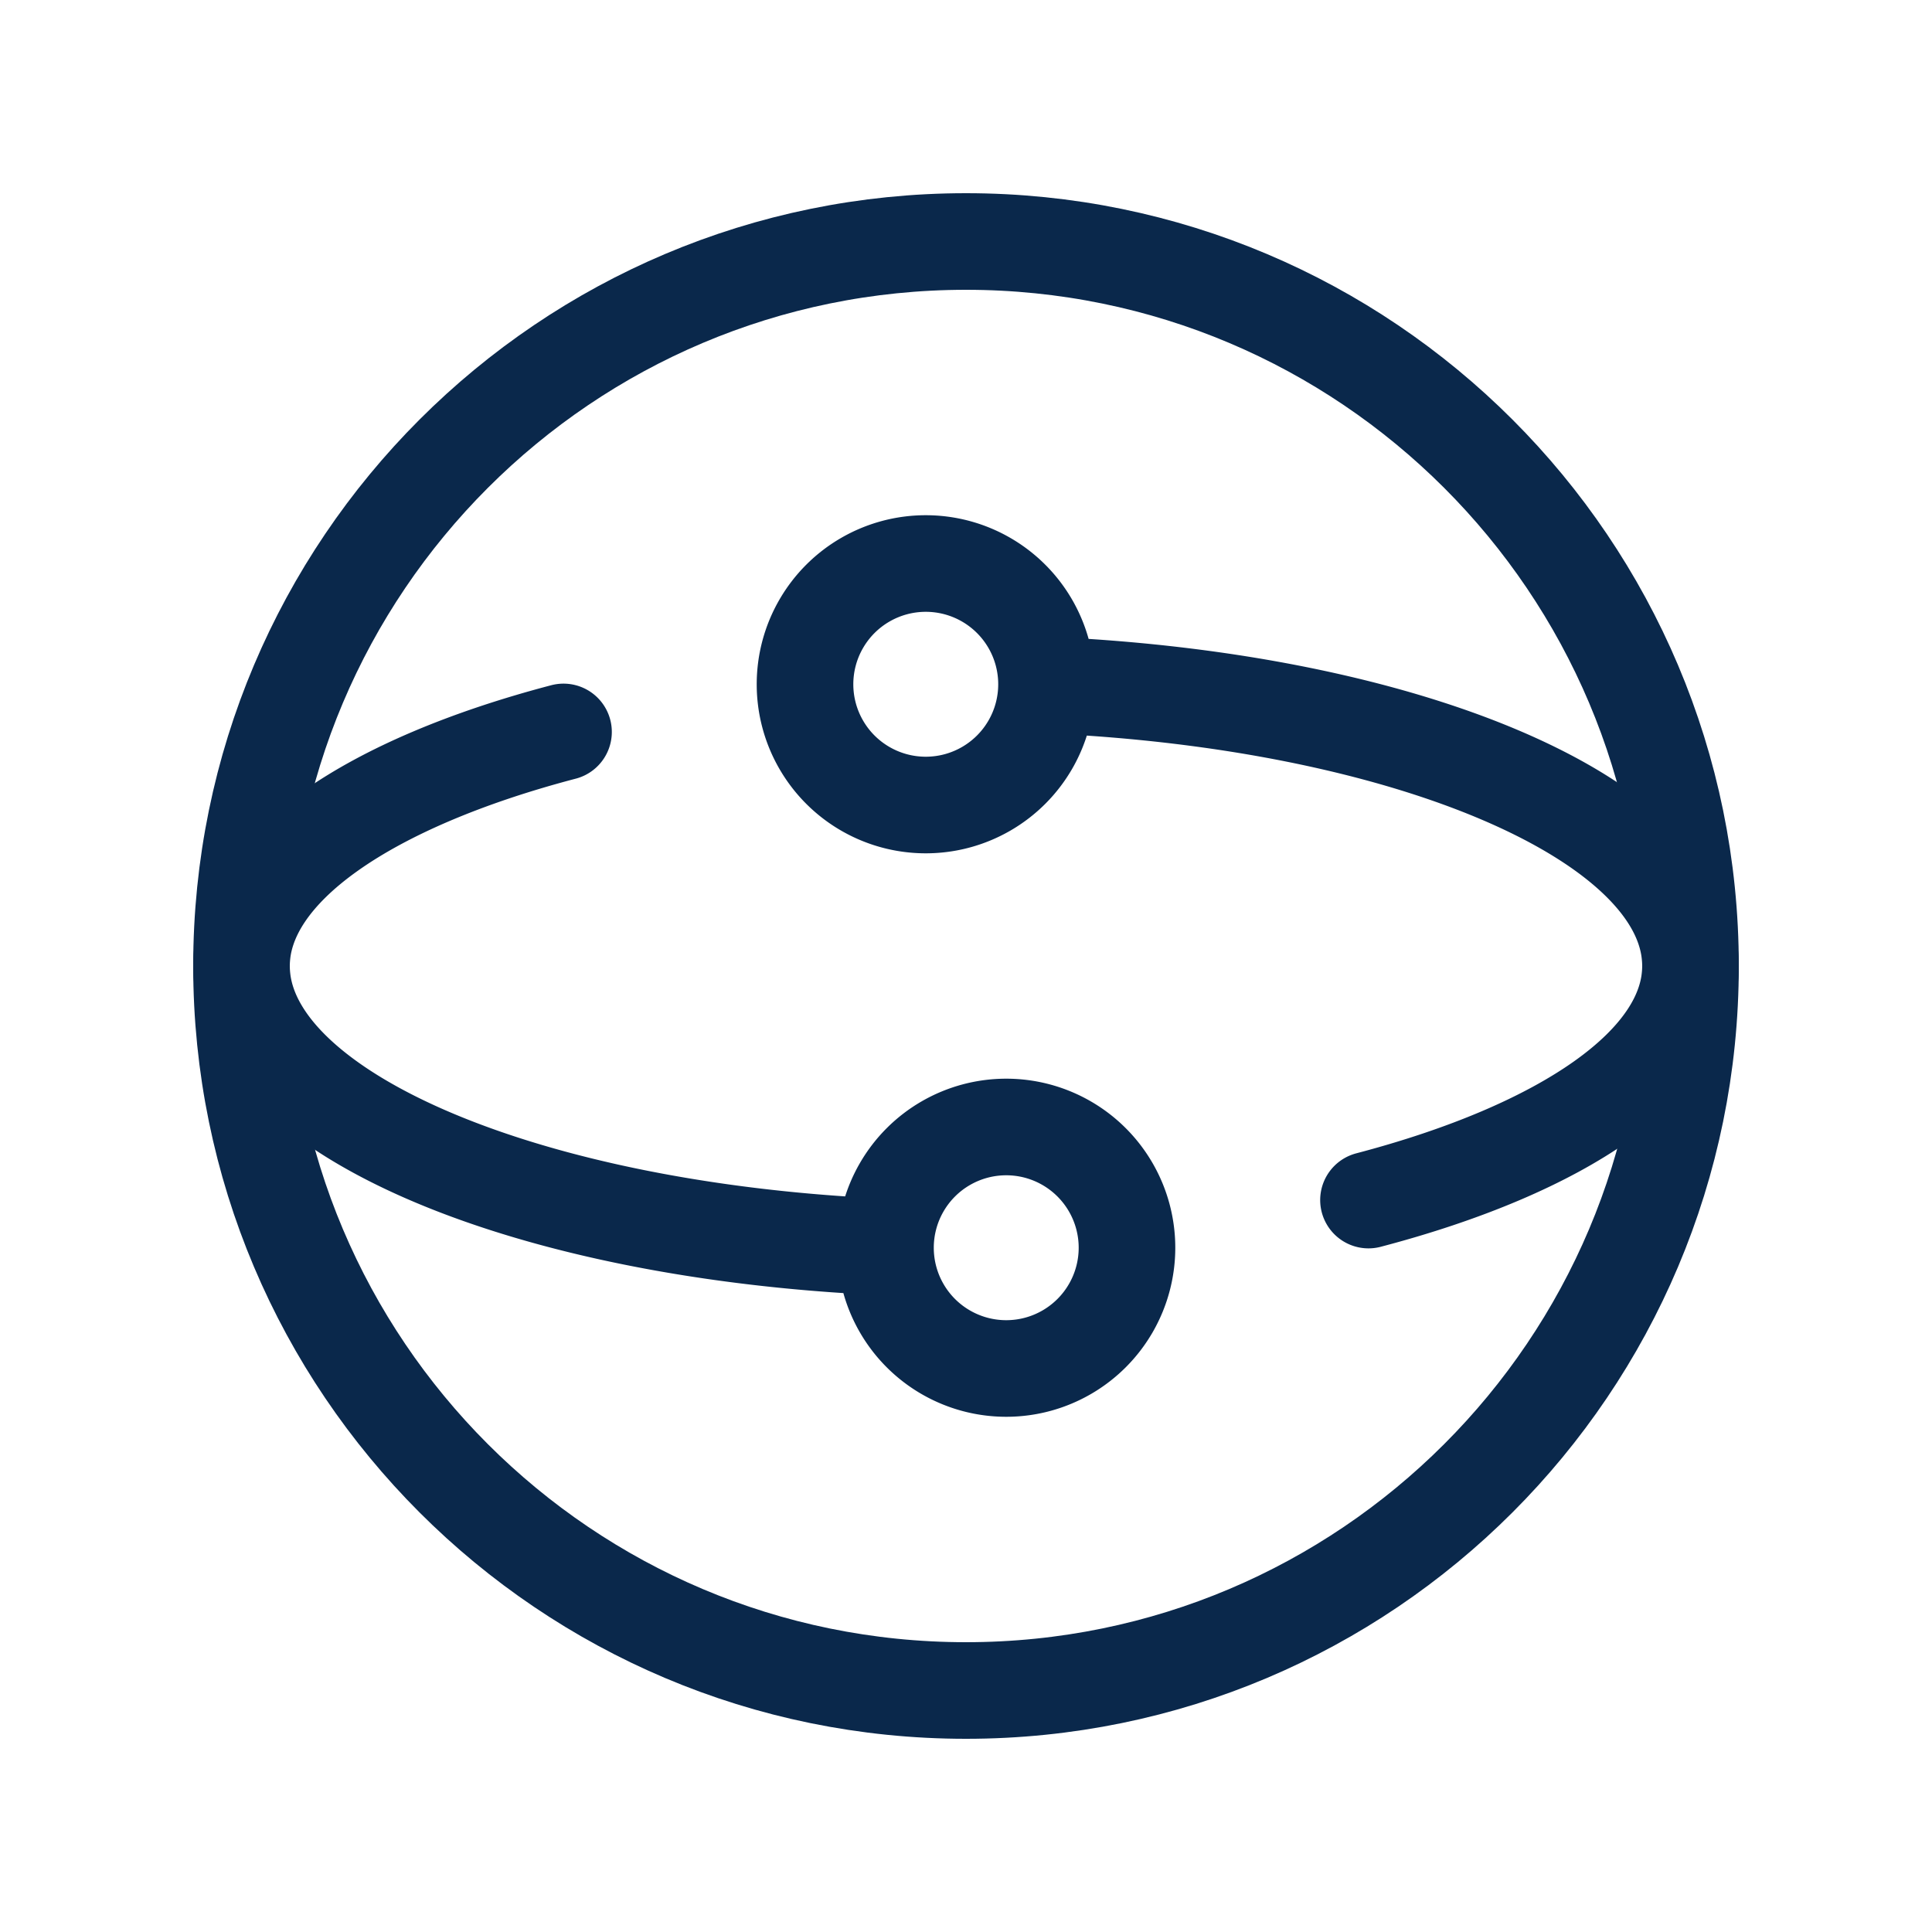<svg xmlns="http://www.w3.org/2000/svg" width="40" height="40" fill="none" viewBox="0 0 40 40" _ngcontent-ng-c3954797307="" aria-hidden="true"><path stroke="#0a284b" stroke-linecap="round" stroke-linejoin="round" stroke-width="2" d="M20 35c8.284 0 15-6.716 15-15 0-8.284-6.716-15-15-15-8.284 0-15 6.716-15 15 0 8.284 6.716 15 15 15Z" _ngcontent-ng-c3954797307=""></path><path stroke="#0a284b" stroke-linecap="round" stroke-linejoin="round" stroke-width="2" d="M20.833 28.333a2.5 2.5 0 1 0 0-5 2.5 2.5 0 0 0 0 5Zm-3.324-2.56C10.412 25.308 5 22.904 5 20m14.167-3.333a2.5 2.5 0 1 0 0-5 2.5 2.5 0 0 0 0 5Zm3.324-2.44C29.588 14.692 35 17.096 35 20m0 0c0 2.027-2.662 3.794-6.667 4.846m-16.666-9.692C7.662 16.206 5 17.973 5 20" _ngcontent-ng-c3954797307=""></path></svg>